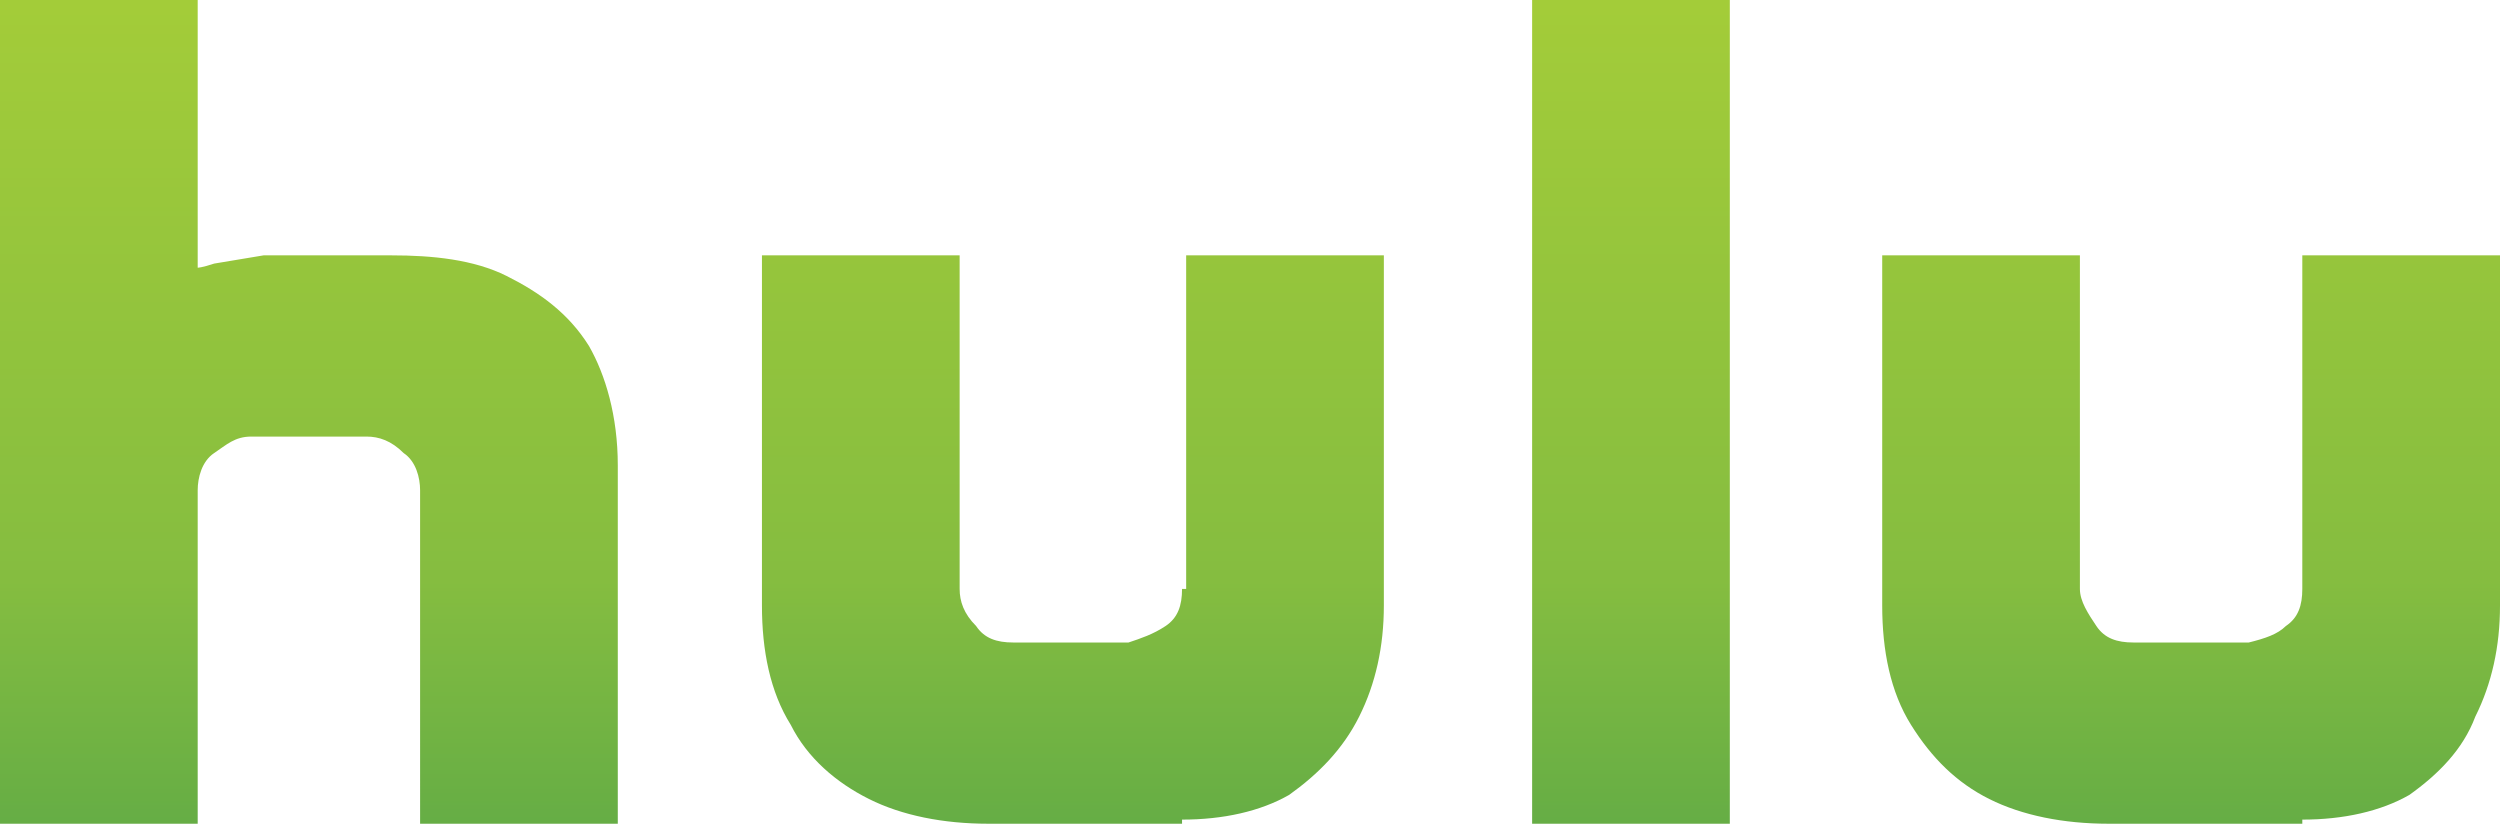 <?xml version="1.0" encoding="utf-8"?>
<!-- Generator: Adobe Illustrator 24.0.1, SVG Export Plug-In . SVG Version: 6.00 Build 0)  -->
<svg version="1.1" id="Layer_1" xmlns="http://www.w3.org/2000/svg" xmlns:xlink="http://www.w3.org/1999/xlink" x="0px" y="0px"
	 viewBox="0 0 60.7 20" style="enable-background:new 0 0 60.7 20;" xml:space="preserve">
<style type="text/css">
	.st0{fill:url(#SVGID_1_);}
</style>
<linearGradient id="SVGID_1_" gradientUnits="userSpaceOnUse" x1="-1452.632" y1="375.813" x2="-1452.632" y2="378.173" gradientTransform="matrix(8.474 0 0 8.474 12339.512 -3184.527)">
	<stop  offset="0" style="stop-color:#A3CC39"/>
	<stop  offset="0.698" style="stop-color:#85BD40"/>
	<stop  offset="1" style="stop-color:#65AD45"/>
</linearGradient>
<path class="st0" d="M60.7,6.2h-4.8v8.1c0,0.4-0.1,0.7-0.4,0.9c-0.2,0.2-0.5,0.3-0.9,0.4h-2.8c-0.4,0-0.7-0.1-0.9-0.4
	c-0.2-0.3-0.4-0.6-0.4-0.9V6.2h-4.8v8.5c0,1.1,0.2,2.1,0.7,2.9c0.5,0.8,1.1,1.4,1.9,1.8c0.8,0.4,1.8,0.6,2.9,0.6h4.7v-0.1
	c1,0,1.9-0.2,2.6-0.6c0.7-0.5,1.3-1.1,1.6-1.9c0.4-0.8,0.6-1.7,0.6-2.7L60.7,6.2L60.7,6.2z M12.3,6.7c-0.8-0.4-1.8-0.5-2.8-0.5H6.4
	L5.2,6.4C4.9,6.5,4.8,6.5,4.8,6.5V0H0v20h4.8v-8.1c0-0.3,0.1-0.7,0.4-0.9c0.3-0.2,0.5-0.4,0.9-0.4h2.8c0.3,0,0.6,0.1,0.9,0.4
	c0.3,0.2,0.4,0.6,0.4,0.9V20H15v-8.7c0-1.2-0.3-2.2-0.7-2.9C13.8,7.6,13.1,7.1,12.3,6.7z M28.7,14.3c0,0.4-0.1,0.7-0.4,0.9
	c-0.3,0.2-0.6,0.3-0.9,0.4h-2.8c-0.4,0-0.7-0.1-0.9-0.4c-0.3-0.3-0.4-0.6-0.4-0.9V6.2h-4.8v8.5c0,1.1,0.2,2.1,0.7,2.9
	c0.4,0.8,1.1,1.4,1.9,1.8c0.8,0.4,1.8,0.6,2.9,0.6h4.7v-0.1c1,0,1.9-0.2,2.6-0.6c0.7-0.5,1.3-1.1,1.7-1.9c0.4-0.8,0.6-1.7,0.6-2.7
	V6.2h-4.8V14.3L28.7,14.3z M37.2,20H42V0h-4.8V20L37.2,20z"/>
</svg>
